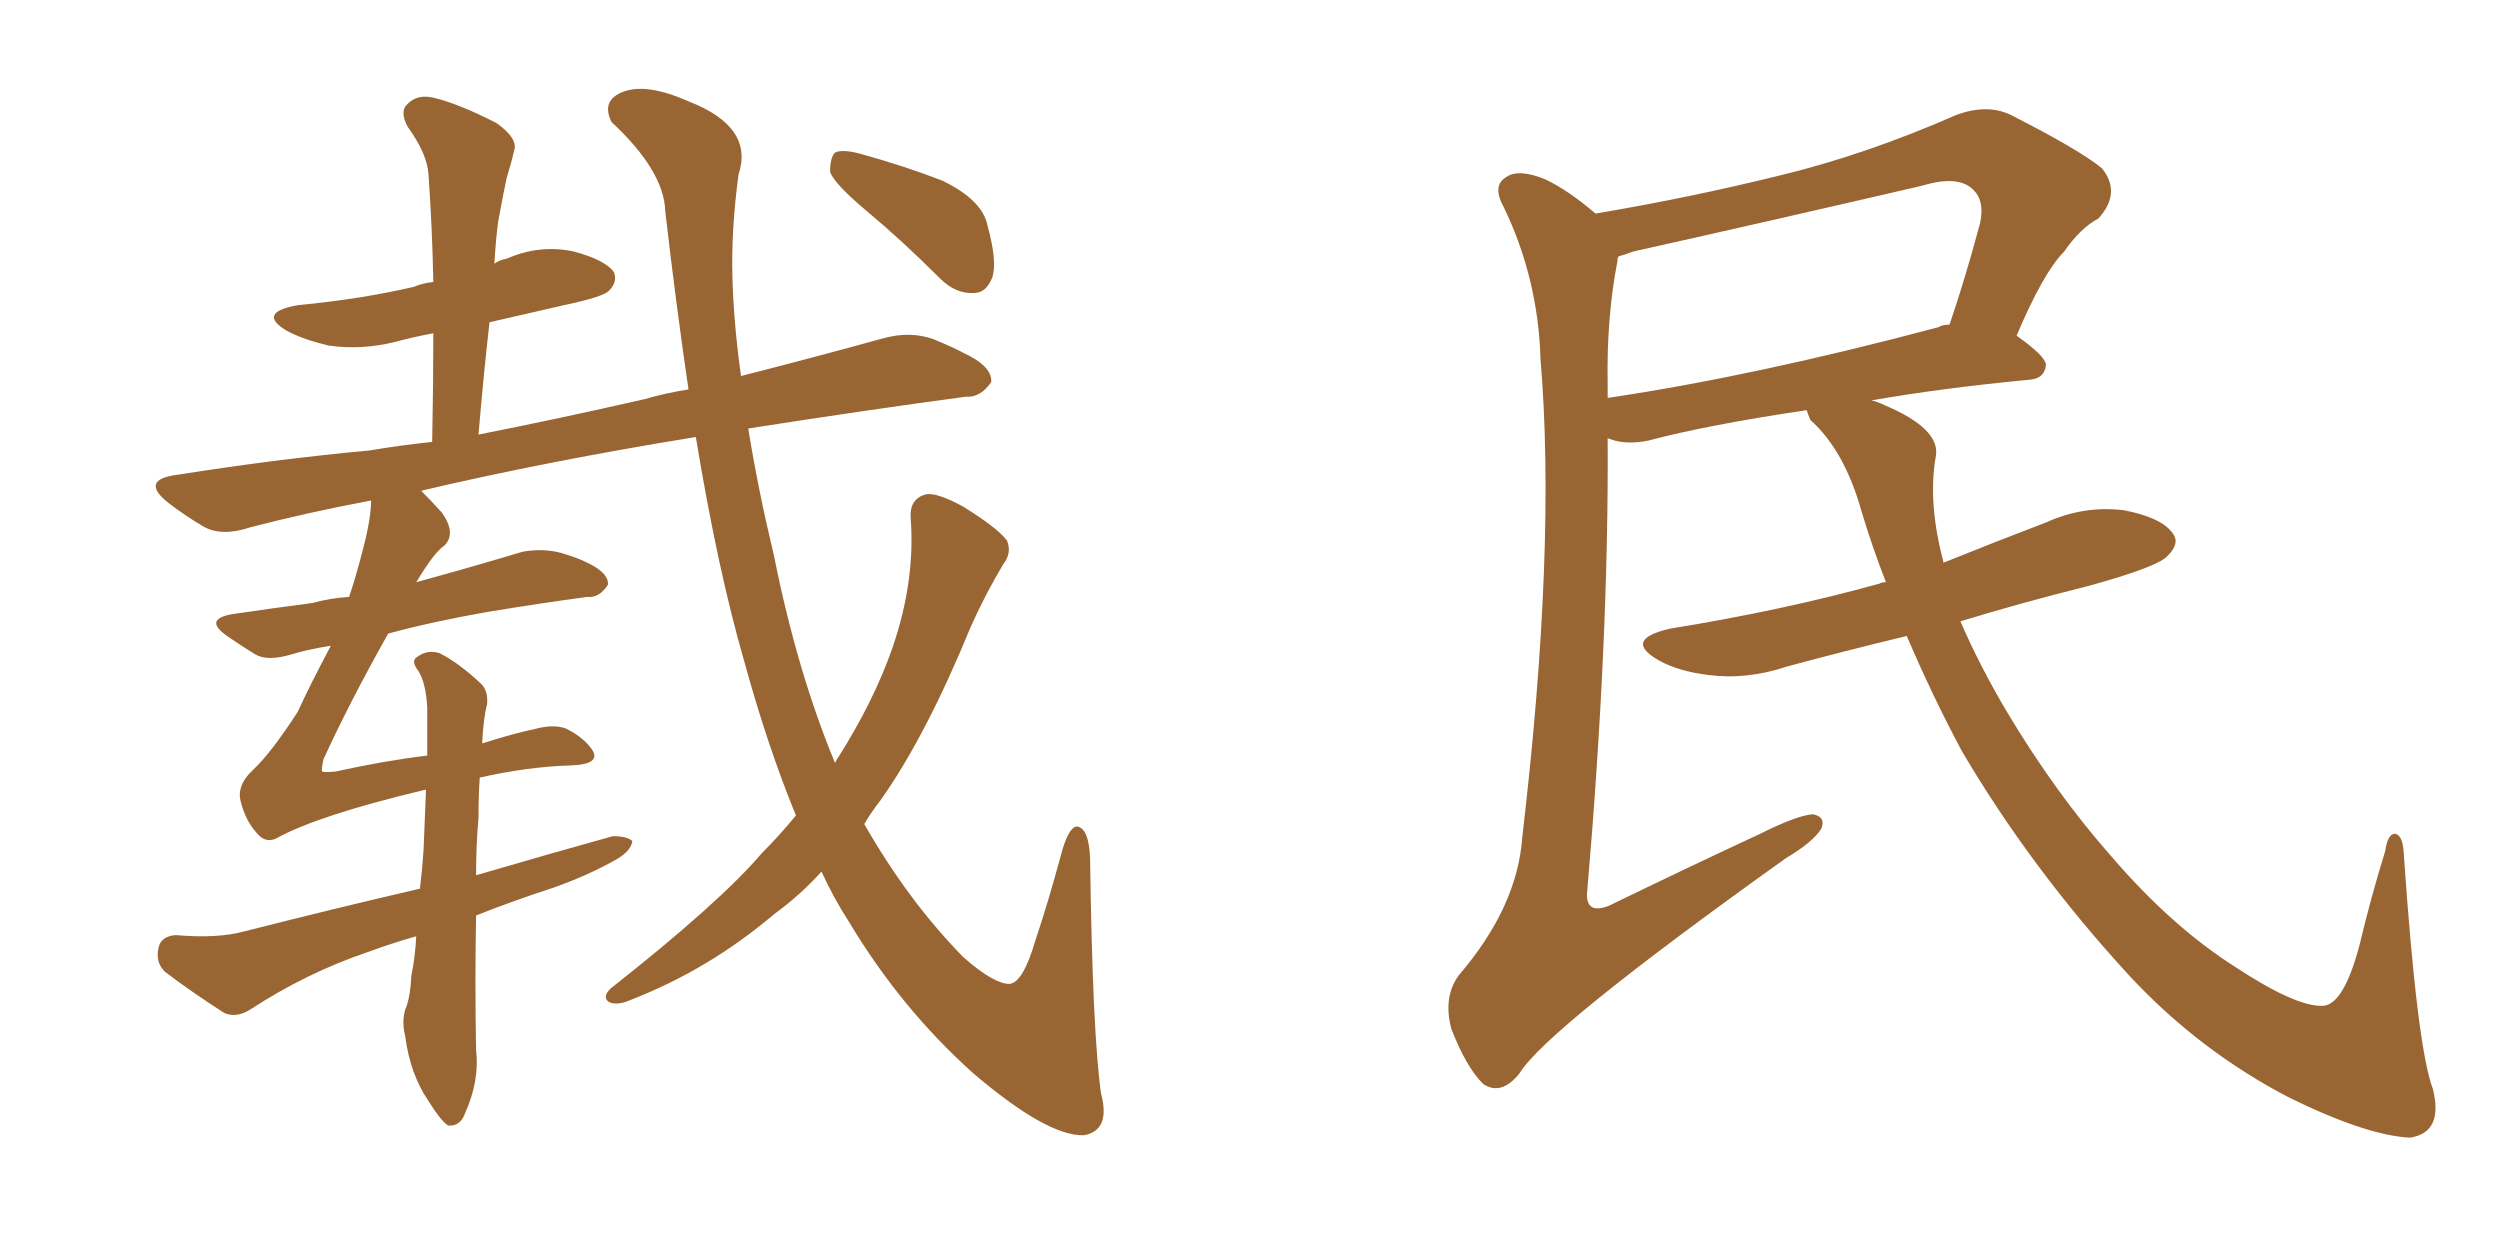 <svg xmlns="http://www.w3.org/2000/svg" xmlns:xlink="http://www.w3.org/1999/xlink" width="300" height="150"><path fill="#996633" padding="10" d="M103.86 25.20L103.86 25.20Q100.20 22.12 99.61 20.65L99.61 20.65Q99.61 18.90 100.20 18.31L100.20 18.31Q101.07 17.87 103.27 18.46L103.27 18.46Q108.54 19.92 113.09 21.68L113.09 21.68Q117.92 24.02 118.51 27.10L118.51 27.10Q119.68 31.35 119.09 33.25L119.09 33.25Q118.36 35.16 116.89 35.16L116.89 35.16Q114.70 35.30 112.79 33.40L112.79 33.40Q108.25 28.86 103.86 25.20ZM57.57 93.31L57.57 93.31L57.57 93.31Q57.42 95.51 57.42 98.14L57.42 98.14Q57.13 101.37 57.13 105.03L57.13 105.03Q65.63 102.54 73.54 100.34L73.54 100.34Q75.29 100.34 75.88 100.93L75.88 100.93Q75.73 102.10 73.97 103.13L73.97 103.13Q70.61 105.03 66.50 106.49L66.50 106.49Q61.52 108.11 57.13 109.86L57.13 109.86Q56.98 117.48 57.13 125.98L57.13 125.98Q57.57 129.64 55.81 133.59L55.81 133.59Q55.22 135.21 53.76 135.06L53.76 135.06Q52.88 134.47 51.42 132.13L51.42 132.13Q49.22 128.91 48.63 124.37L48.63 124.37Q48.19 122.61 48.63 121.14L48.63 121.14Q49.22 119.82 49.37 117.04L49.37 117.04Q49.80 114.99 49.95 112.35L49.95 112.35Q46.88 113.23 44.09 114.26L44.09 114.26Q36.77 116.75 30.03 121.14L30.03 121.14Q28.42 122.17 26.95 121.58L26.95 121.58Q22.85 118.95 19.78 116.60L19.78 116.60Q18.60 115.43 19.04 113.67L19.04 113.67Q19.34 112.35 21.09 112.21L21.09 112.21Q26.07 112.65 29.30 111.77L29.30 111.77Q40.28 108.98 50.39 106.64L50.39 106.64Q50.68 104.30 50.83 101.95L50.83 101.95Q50.98 98.00 51.12 94.78L51.12 94.78Q50.98 94.78 50.98 94.78L50.98 94.78Q38.09 97.85 33.11 100.63L33.11 100.63Q31.79 101.22 30.76 99.90L30.76 99.90Q29.44 98.44 28.86 96.09L28.86 96.09Q28.42 94.19 30.32 92.43L30.32 92.43Q32.52 90.38 35.74 85.40L35.74 85.40Q37.06 82.47 39.70 77.49L39.70 77.49Q36.91 77.93 35.01 78.52L35.01 78.52Q32.08 79.39 30.62 78.52L30.62 78.52Q28.71 77.34 27.25 76.32L27.25 76.32Q24.32 74.27 27.98 73.68L27.98 73.68Q32.96 72.95 37.50 72.36L37.50 72.36Q39.55 71.78 41.89 71.63L41.89 71.63Q42.77 68.99 43.36 66.65L43.36 66.65Q44.53 62.40 44.53 60.06L44.53 60.06Q36.77 61.52 30.03 63.28L30.03 63.28Q26.51 64.45 24.32 63.13L24.32 63.13Q22.12 61.82 20.21 60.35L20.21 60.35Q16.70 57.57 21.24 56.98L21.24 56.98Q33.25 55.08 44.38 54.05L44.38 54.05Q47.75 53.47 51.86 53.03L51.86 53.03Q52.00 46.14 52.00 39.99L52.00 39.99Q49.66 40.43 47.46 41.02L47.46 41.02Q43.36 42.04 39.40 41.46L39.40 41.46Q36.33 40.72 34.42 39.70L34.42 39.70Q30.76 37.50 35.74 36.62L35.74 36.62Q43.36 35.89 49.66 34.42L49.66 34.42Q50.68 33.98 52.00 33.84L52.00 33.84Q51.86 27.10 51.42 20.95L51.42 20.95Q51.27 18.46 48.93 15.23L48.93 15.23Q47.90 13.33 48.93 12.45L48.93 12.45Q50.10 11.28 52.00 11.72L52.00 11.72Q55.08 12.45 59.62 14.79L59.62 14.79Q62.26 16.70 61.67 18.16L61.67 18.16Q61.38 19.48 60.79 21.39L60.79 21.39Q60.35 23.44 59.77 26.66L59.77 26.66Q59.47 29.00 59.33 31.64L59.33 31.64Q59.91 31.20 60.79 31.05L60.79 31.05Q64.75 29.30 68.85 30.18L68.85 30.18Q72.66 31.20 73.68 32.67L73.68 32.67Q74.12 33.84 73.10 34.86L73.10 34.86Q72.51 35.60 67.68 36.62L67.68 36.62Q63.13 37.65 58.74 38.67L58.74 38.67Q58.01 45.12 57.42 52.15L57.42 52.15Q67.09 50.24 77.34 47.90L77.34 47.90Q79.83 47.17 82.62 46.73L82.62 46.73Q81.15 36.77 79.83 25.34L79.83 25.34Q79.69 20.51 73.39 14.65L73.39 14.65Q72.07 12.01 74.85 10.99L74.85 10.99Q77.64 9.96 82.62 12.16L82.62 12.16Q90.53 15.23 88.62 20.95L88.62 20.95Q87.74 27.54 87.89 33.25L87.89 33.25Q88.04 38.82 88.92 45.12L88.92 45.12Q97.56 42.92 106.05 40.58L106.05 40.58Q109.28 39.70 112.06 40.72L112.06 40.72Q114.55 41.75 115.58 42.33L115.58 42.33Q119.09 43.95 118.95 45.85L118.95 45.85Q117.63 47.75 115.87 47.61L115.87 47.61Q103.86 49.22 89.79 51.42L89.79 51.42Q90.97 58.74 92.87 66.65L92.87 66.65Q95.65 80.57 100.20 91.55L100.20 91.55Q100.49 90.97 100.63 90.82L100.63 90.82Q104.88 84.08 107.08 77.78L107.08 77.78Q109.86 69.73 109.28 62.11L109.28 62.11Q109.13 59.91 111.04 59.33L111.04 59.33Q112.35 59.03 115.58 60.79L115.58 60.79Q119.82 63.43 120.85 64.89L120.85 64.89Q121.44 66.36 120.41 67.68L120.41 67.68Q118.21 71.34 116.46 75.29L116.46 75.29Q111.04 88.48 105.62 96.09L105.62 96.09Q104.59 97.41 103.71 98.88L103.71 98.88Q108.98 108.11 115.58 114.84L115.58 114.84Q119.24 118.07 121.14 118.07L121.14 118.07Q122.75 117.92 124.22 112.94L124.22 112.94Q125.83 108.11 127.29 102.69L127.29 102.69Q128.17 99.32 129.20 99.17L129.20 99.17Q130.66 99.32 130.81 102.98L130.81 102.98Q131.10 124.07 132.13 131.25L132.13 131.25Q133.30 135.64 130.08 136.23L130.08 136.23Q125.68 136.38 116.75 128.76L116.75 128.76Q108.11 121.00 101.95 110.74L101.95 110.74Q100.05 107.81 98.58 104.59L98.58 104.59Q96.09 107.37 92.87 109.72L92.87 109.72Q85.11 116.31 75.73 119.97L75.73 119.97Q74.12 120.70 73.10 120.26L73.10 120.26Q72.22 119.68 73.24 118.65L73.24 118.65Q86.43 108.25 91.41 102.39L91.41 102.39Q93.60 100.20 95.51 97.85L95.51 97.85Q92.14 89.65 89.36 79.54L89.36 79.54Q86.13 68.41 83.50 52.44L83.50 52.44Q65.48 55.37 50.54 58.89L50.54 58.89Q51.71 60.06 53.03 61.52L53.03 61.52Q54.79 64.01 53.32 65.48L53.32 65.48Q52.15 66.21 49.95 69.87L49.95 69.87Q50.39 69.73 50.98 69.58L50.98 69.58Q56.84 67.97 62.70 66.21L62.70 66.21Q65.19 65.77 67.38 66.36L67.38 66.36Q69.29 66.94 70.17 67.38L70.17 67.38Q73.10 68.70 72.95 70.17L72.95 70.17Q71.92 71.78 70.46 71.63L70.46 71.63Q65.04 72.36 58.74 73.39L58.74 73.39Q52.00 74.56 46.58 76.03L46.58 76.03Q41.89 84.38 38.82 91.11L38.82 91.11Q38.53 92.43 38.67 92.58L38.67 92.58Q38.82 92.72 40.28 92.58L40.28 92.58Q46.29 91.26 51.27 90.67L51.27 90.67Q51.27 87.30 51.27 84.96L51.27 84.96Q51.12 82.03 50.24 80.57L50.24 80.57Q49.22 79.25 50.10 78.81L50.10 78.81Q51.27 77.93 52.73 78.37L52.73 78.37Q55.08 79.54 57.86 82.18L57.86 82.18Q58.59 83.06 58.45 84.52L58.45 84.52Q58.01 86.13 57.86 89.21L57.86 89.21Q61.52 88.04 64.31 87.45L64.31 87.45Q66.50 86.87 67.97 87.45L67.97 87.45Q70.02 88.48 71.04 89.94L71.04 89.94Q72.22 91.70 68.55 91.85L68.55 91.85Q63.43 91.99 57.57 93.31ZM228.81 76.32L228.81 76.32Q221.48 78.08 214.45 79.98L214.45 79.98Q209.62 81.59 205.08 81.01L205.08 81.01Q201.42 80.57 199.07 79.25L199.07 79.25Q194.68 76.76 200.39 75.44L200.39 75.44Q214.01 73.24 225.59 70.02L225.59 70.02Q225.73 69.87 226.32 69.87L226.32 69.87Q224.71 65.77 223.39 61.38L223.39 61.38Q221.34 54.05 217.24 50.39L217.24 50.39Q216.94 49.66 216.80 49.22L216.80 49.22Q204.93 50.98 197.75 52.88L197.75 52.88Q195.56 53.32 193.80 52.88L193.80 52.88Q193.36 52.73 192.92 52.59L192.92 52.59Q193.07 76.90 190.43 107.37L190.43 107.37Q190.43 109.72 193.07 108.69L193.07 108.69Q202.73 104.00 211.23 100.05L211.23 100.05Q215.63 97.85 217.53 97.71L217.53 97.71Q219.14 98.00 218.55 99.46L218.55 99.46Q217.53 101.07 214.31 102.98L214.31 102.98Q185.60 123.49 182.37 128.76L182.37 128.76Q180.18 131.54 177.98 130.08L177.98 130.08Q175.93 128.03 174.17 123.49L174.17 123.49Q173.14 119.68 175.05 117.04L175.05 117.04Q182.08 108.84 182.67 100.49L182.67 100.49Q186.77 65.63 184.86 43.07L184.86 43.07Q184.57 33.40 180.47 24.90L180.47 24.90Q179.00 22.27 180.76 21.24L180.76 21.24Q182.23 20.21 185.45 21.53L185.45 21.53Q188.23 22.85 191.46 25.63L191.46 25.63Q202.73 23.73 213.43 21.09L213.43 21.09Q223.83 18.60 234.81 13.77L234.81 13.77Q238.48 12.45 241.26 13.77L241.26 13.77Q249.61 18.02 252.25 20.21L252.25 20.21Q254.59 23.14 251.81 26.22L251.81 26.22Q249.61 27.39 247.71 30.18L247.71 30.18Q245.21 32.67 241.99 40.28L241.99 40.28Q245.51 42.77 245.51 43.80L245.51 43.80Q245.36 45.41 243.60 45.56L243.60 45.56Q232.91 46.58 224.56 48.05L224.56 48.05Q225.29 48.19 226.17 48.63L226.17 48.63Q232.76 51.42 232.32 54.64L232.32 54.64Q231.30 60.21 233.20 67.38L233.20 67.38Q233.20 67.38 233.20 67.53L233.20 67.53Q239.36 65.04 245.51 62.70L245.51 62.70Q250.05 60.64 254.88 61.23L254.88 61.23Q259.42 62.11 260.74 64.01L260.74 64.01Q261.62 65.19 260.16 66.65L260.16 66.65Q259.13 67.97 250.63 70.31L250.63 70.31Q242.43 72.36 235.25 74.56L235.25 74.56Q237.60 79.98 240.82 85.40L240.82 85.40Q246.68 95.21 253.42 102.83L253.42 102.83Q260.60 111.18 268.21 116.02L268.21 116.02Q275.54 120.85 278.76 120.70L278.76 120.70Q281.25 120.56 283.15 113.38L283.15 113.38Q284.47 107.81 286.23 102.10L286.23 102.10Q286.52 100.05 287.40 100.05L287.40 100.05Q288.28 100.20 288.43 102.10L288.43 102.10Q290.04 125.68 291.94 130.66L291.94 130.66Q293.26 135.94 289.16 136.52L289.16 136.52Q283.89 136.23 274.66 131.69L274.66 131.69Q263.96 126.12 255.62 117.19L255.62 117.19Q243.75 104.30 235.40 90.09L235.40 90.09Q231.88 83.50 228.81 76.32ZM192.92 46.14L192.92 46.14L192.92 46.14Q192.92 46.88 192.92 47.75L192.92 47.75Q210.64 45.12 232.62 39.26L232.62 39.26Q233.06 38.96 233.94 38.96L233.94 38.96Q235.84 33.40 237.60 26.81L237.60 26.81Q238.18 24.17 236.87 22.85L236.87 22.85Q235.11 20.95 230.71 22.27L230.71 22.27Q213.72 26.22 196.00 30.18L196.00 30.18Q194.82 30.62 194.24 30.76L194.24 30.76Q194.09 30.91 194.09 31.35L194.09 31.35Q192.77 38.09 192.92 46.14Z"/></svg>